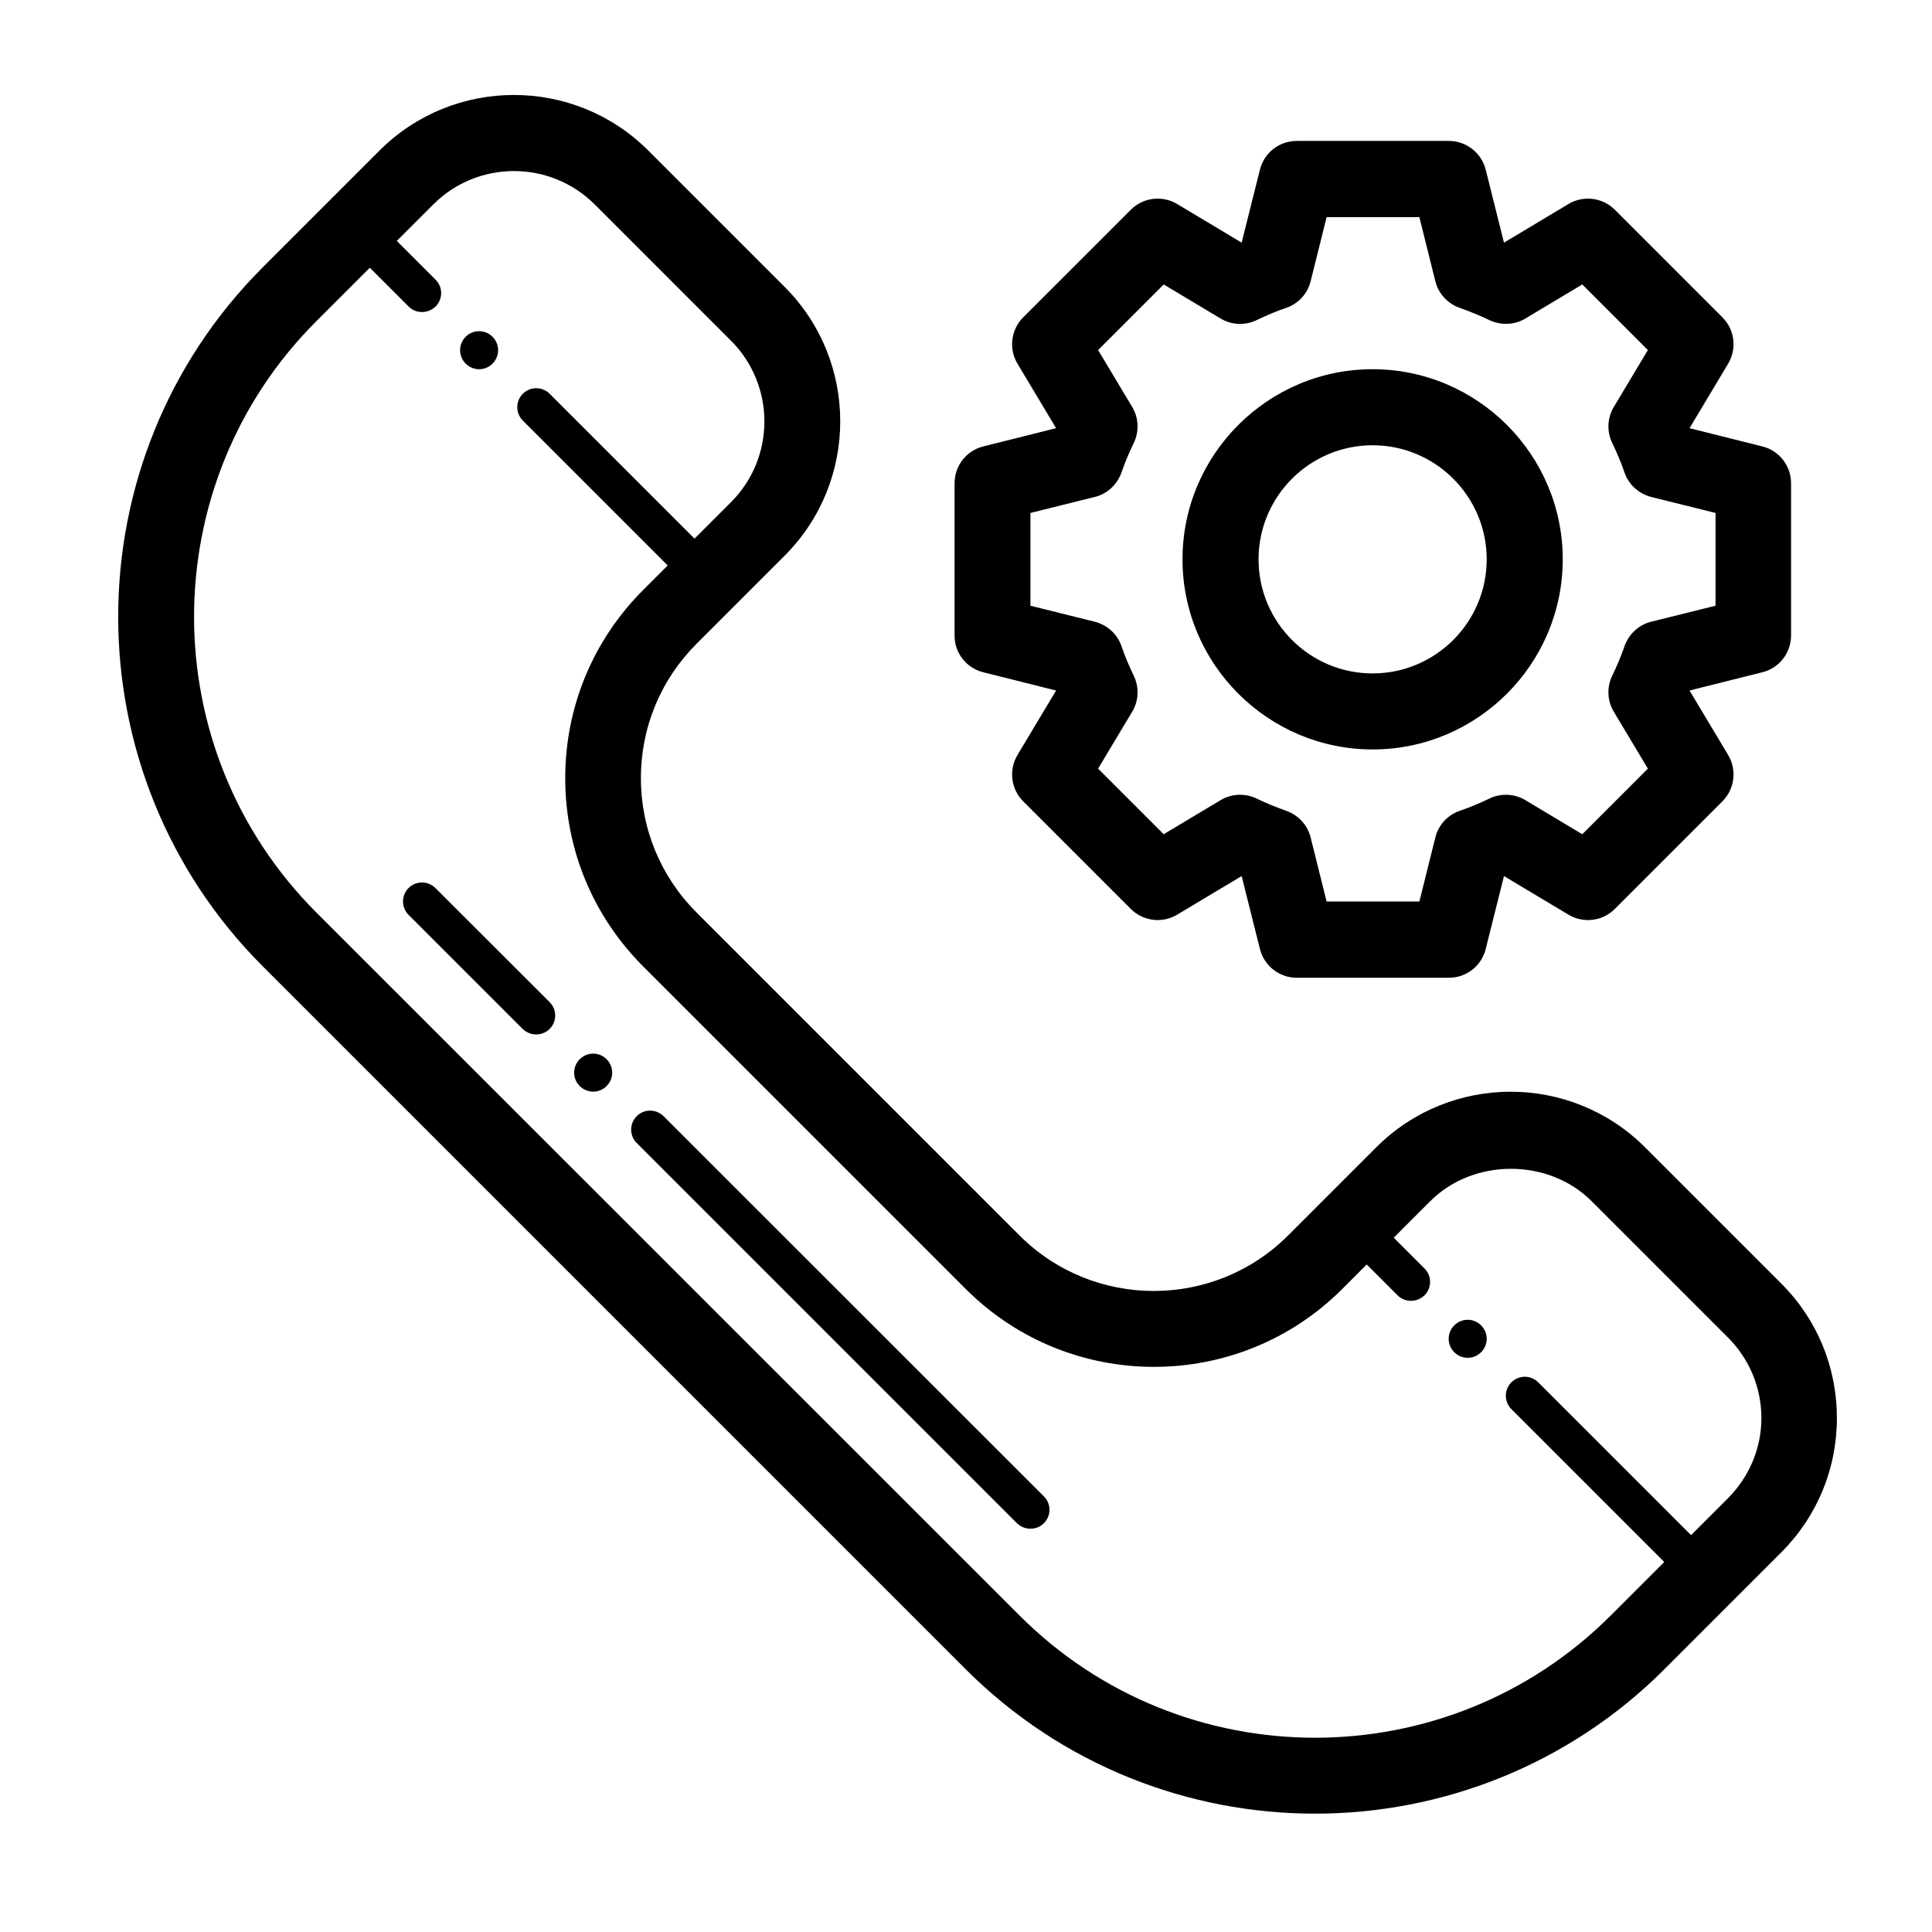 <?xml version="1.0" encoding="UTF-8"?>
<!-- Uploaded to: ICON Repo, www.iconrepo.com, Generator: ICON Repo Mixer Tools -->
<svg fill="#000000" width="800px" height="800px" version="1.1" viewBox="144 144 512 512" xmlns="http://www.w3.org/2000/svg">
 <path d="m616.08 484.18-36.125-36.125c-19.648-19.648-51.59-19.648-71.238 0l-23.328 23.328c-19.648 19.648-51.59 19.648-71.238 0l-85.543-85.547c-9.523-9.523-14.762-22.168-14.762-35.621s5.238-26.098 14.762-35.621l23.328-23.328c19.648-19.648 19.648-51.59 0-71.238l-36.125-36.125c-19.648-19.648-51.59-19.648-71.238 0l-30.934 30.934c-51.086 51.086-51.086 134.16 0 185.25l186.26 186.26c25.543 25.543 59.098 38.289 92.602 38.289s67.109-12.797 92.602-38.289l30.934-30.934c9.523-9.523 14.762-22.168 14.762-35.621-0.004-13.441-5.191-26.086-14.715-35.609zm-14.258 56.98-9.672 9.672-40.508-40.504c-1.965-1.965-5.141-1.965-7.106 0-1.965 1.965-1.965 5.141 0 7.106l40.508 40.508-14.156 14.156c-43.227 43.227-113.56 43.227-156.73 0l-186.31-186.26c-43.227-43.227-43.227-113.56 0-156.73l14.156-14.156 10.277 10.277c1.008 1.008 2.266 1.461 3.578 1.461 1.309 0 2.57-0.504 3.578-1.461 1.965-1.965 1.965-5.141 0-7.106l-10.277-10.277 9.672-9.672c11.789-11.789 30.934-11.789 42.773 0l36.125 36.125c11.789 11.789 11.789 30.984 0 42.773l-9.672 9.672-38.395-38.391c-1.965-1.965-5.141-1.965-7.106 0-1.965 1.965-1.965 5.141 0 7.106l38.391 38.391-6.5 6.5c-13.301 13.301-20.656 31.035-20.656 49.879s7.356 36.578 20.656 49.879l85.496 85.496c27.508 27.508 72.246 27.508 99.754 0l6.5-6.5 8.16 8.16c1.008 1.008 2.266 1.461 3.578 1.461 1.309 0 2.57-0.504 3.578-1.461 1.965-1.965 1.965-5.141 0-7.106l-8.16-8.16 9.672-9.672c11.438-11.438 31.336-11.438 42.773 0l36.125 36.125c5.691 5.691 8.867 13.301 8.867 21.363 0 8.055-3.273 15.66-8.969 21.352zm-63.832-42.367c0 2.769-2.266 5.039-5.039 5.039-2.769 0-5.039-2.266-5.039-5.039 0-2.769 2.266-5.039 5.039-5.039s5.039 2.266 5.039 5.039zm-117.34 41.766c1.965 1.965 1.965 5.141 0 7.106-1.008 1.008-2.266 1.461-3.578 1.461-1.309 0-2.57-0.504-3.578-1.461l-100.76-100.76c-1.965-1.965-1.965-5.141 0-7.106 1.965-1.965 5.141-1.965 7.106 0zm-130.99-130.99c1.965 1.965 1.965 5.141 0 7.106-1.008 1.008-2.266 1.461-3.578 1.461-1.309 0-2.57-0.504-3.578-1.461l-30.23-30.23c-1.965-1.965-1.965-5.141 0-7.106s5.141-1.965 7.106 0zm16.574 18.691c0 2.769-2.266 5.039-5.039 5.039-2.769 0-5.039-2.266-5.039-5.039 0-2.769 2.266-5.039 5.039-5.039 2.773 0 5.039 2.269 5.039 5.039zm-40.305-191.45c0-2.769 2.266-5.039 5.039-5.039 2.769 0 5.039 2.266 5.039 5.039 0 2.769-2.266 5.039-5.039 5.039-2.769-0.004-5.039-2.269-5.039-5.039zm241.83 105.8c27.762 0 50.383-22.621 50.383-50.383s-22.621-50.383-50.383-50.383-50.383 22.621-50.383 50.383c0.004 27.762 22.625 50.383 50.383 50.383zm0-80.609c16.676 0 30.23 13.551 30.23 30.23 0 16.676-13.551 30.23-30.23 30.23-16.676 0-30.23-13.551-30.23-30.23 0.004-16.676 13.555-30.23 30.23-30.23zm-103.18 60.156 19.297 4.836-10.227 17.078c-2.367 3.981-1.762 9.02 1.512 12.293l28.516 28.516c3.273 3.273 8.363 3.879 12.293 1.512l17.078-10.227 4.836 19.297c1.109 4.484 5.141 7.656 9.773 7.656h40.305c4.637 0 8.664-3.125 9.773-7.656l4.836-19.297 17.078 10.227c3.981 2.367 9.02 1.762 12.293-1.512l28.516-28.516c3.273-3.273 3.879-8.363 1.512-12.293l-10.227-17.078 19.297-4.836c4.484-1.109 7.609-5.141 7.609-9.773v-40.305c0-4.637-3.125-8.664-7.609-9.773l-19.297-4.836 10.227-17.078c2.367-3.981 1.762-9.02-1.512-12.293l-28.516-28.516c-3.273-3.273-8.363-3.879-12.293-1.512l-17.078 10.227-4.836-19.297c-1.109-4.484-5.141-7.656-9.773-7.656h-40.305c-4.637 0-8.664 3.125-9.773 7.656l-4.836 19.297-17.078-10.227c-3.981-2.367-9.02-1.762-12.293 1.512l-28.516 28.516c-3.273 3.273-3.879 8.363-1.512 12.293l10.227 17.078-19.297 4.836c-4.484 1.109-7.609 5.141-7.609 9.773v40.305c-0.047 4.633 3.125 8.664 7.609 9.773zm12.496-42.219 17.027-4.231c3.324-0.805 5.945-3.273 7.106-6.5 0.906-2.672 2.016-5.238 3.223-7.758 1.512-3.074 1.359-6.699-0.402-9.621l-9.02-15.062 17.383-17.383 15.062 9.02c2.922 1.762 6.551 1.914 9.621 0.402 2.519-1.211 5.141-2.316 7.809-3.223 3.223-1.109 5.644-3.777 6.449-7.055l4.231-16.977h24.586l4.231 16.977c0.805 3.273 3.273 5.945 6.449 7.055 2.672 0.957 5.289 2.016 7.809 3.223 3.074 1.461 6.699 1.359 9.621-0.402l15.062-9.02 17.383 17.383-9.02 15.062c-1.762 2.922-1.914 6.551-0.402 9.621 1.211 2.519 2.316 5.09 3.223 7.758 1.109 3.223 3.777 5.644 7.106 6.5l17.027 4.231v24.586l-17.027 4.231c-3.324 0.805-5.945 3.273-7.106 6.5-0.906 2.672-2.016 5.238-3.223 7.758-1.512 3.074-1.359 6.699 0.402 9.621l9.02 15.062-17.383 17.383-15.062-9.02c-2.922-1.762-6.551-1.914-9.621-0.402-2.519 1.211-5.141 2.316-7.809 3.223-3.223 1.109-5.644 3.777-6.449 7.055l-4.231 16.977h-24.586l-4.231-16.977c-0.805-3.273-3.273-5.945-6.449-7.055-2.672-0.957-5.289-2.016-7.809-3.223-3.074-1.512-6.699-1.359-9.621 0.402l-15.062 9.02-17.383-17.383 9.02-15.062c1.762-2.922 1.914-6.551 0.402-9.621-1.211-2.519-2.316-5.09-3.223-7.758-1.109-3.223-3.777-5.644-7.106-6.5l-17.027-4.231z"/>
</svg>
